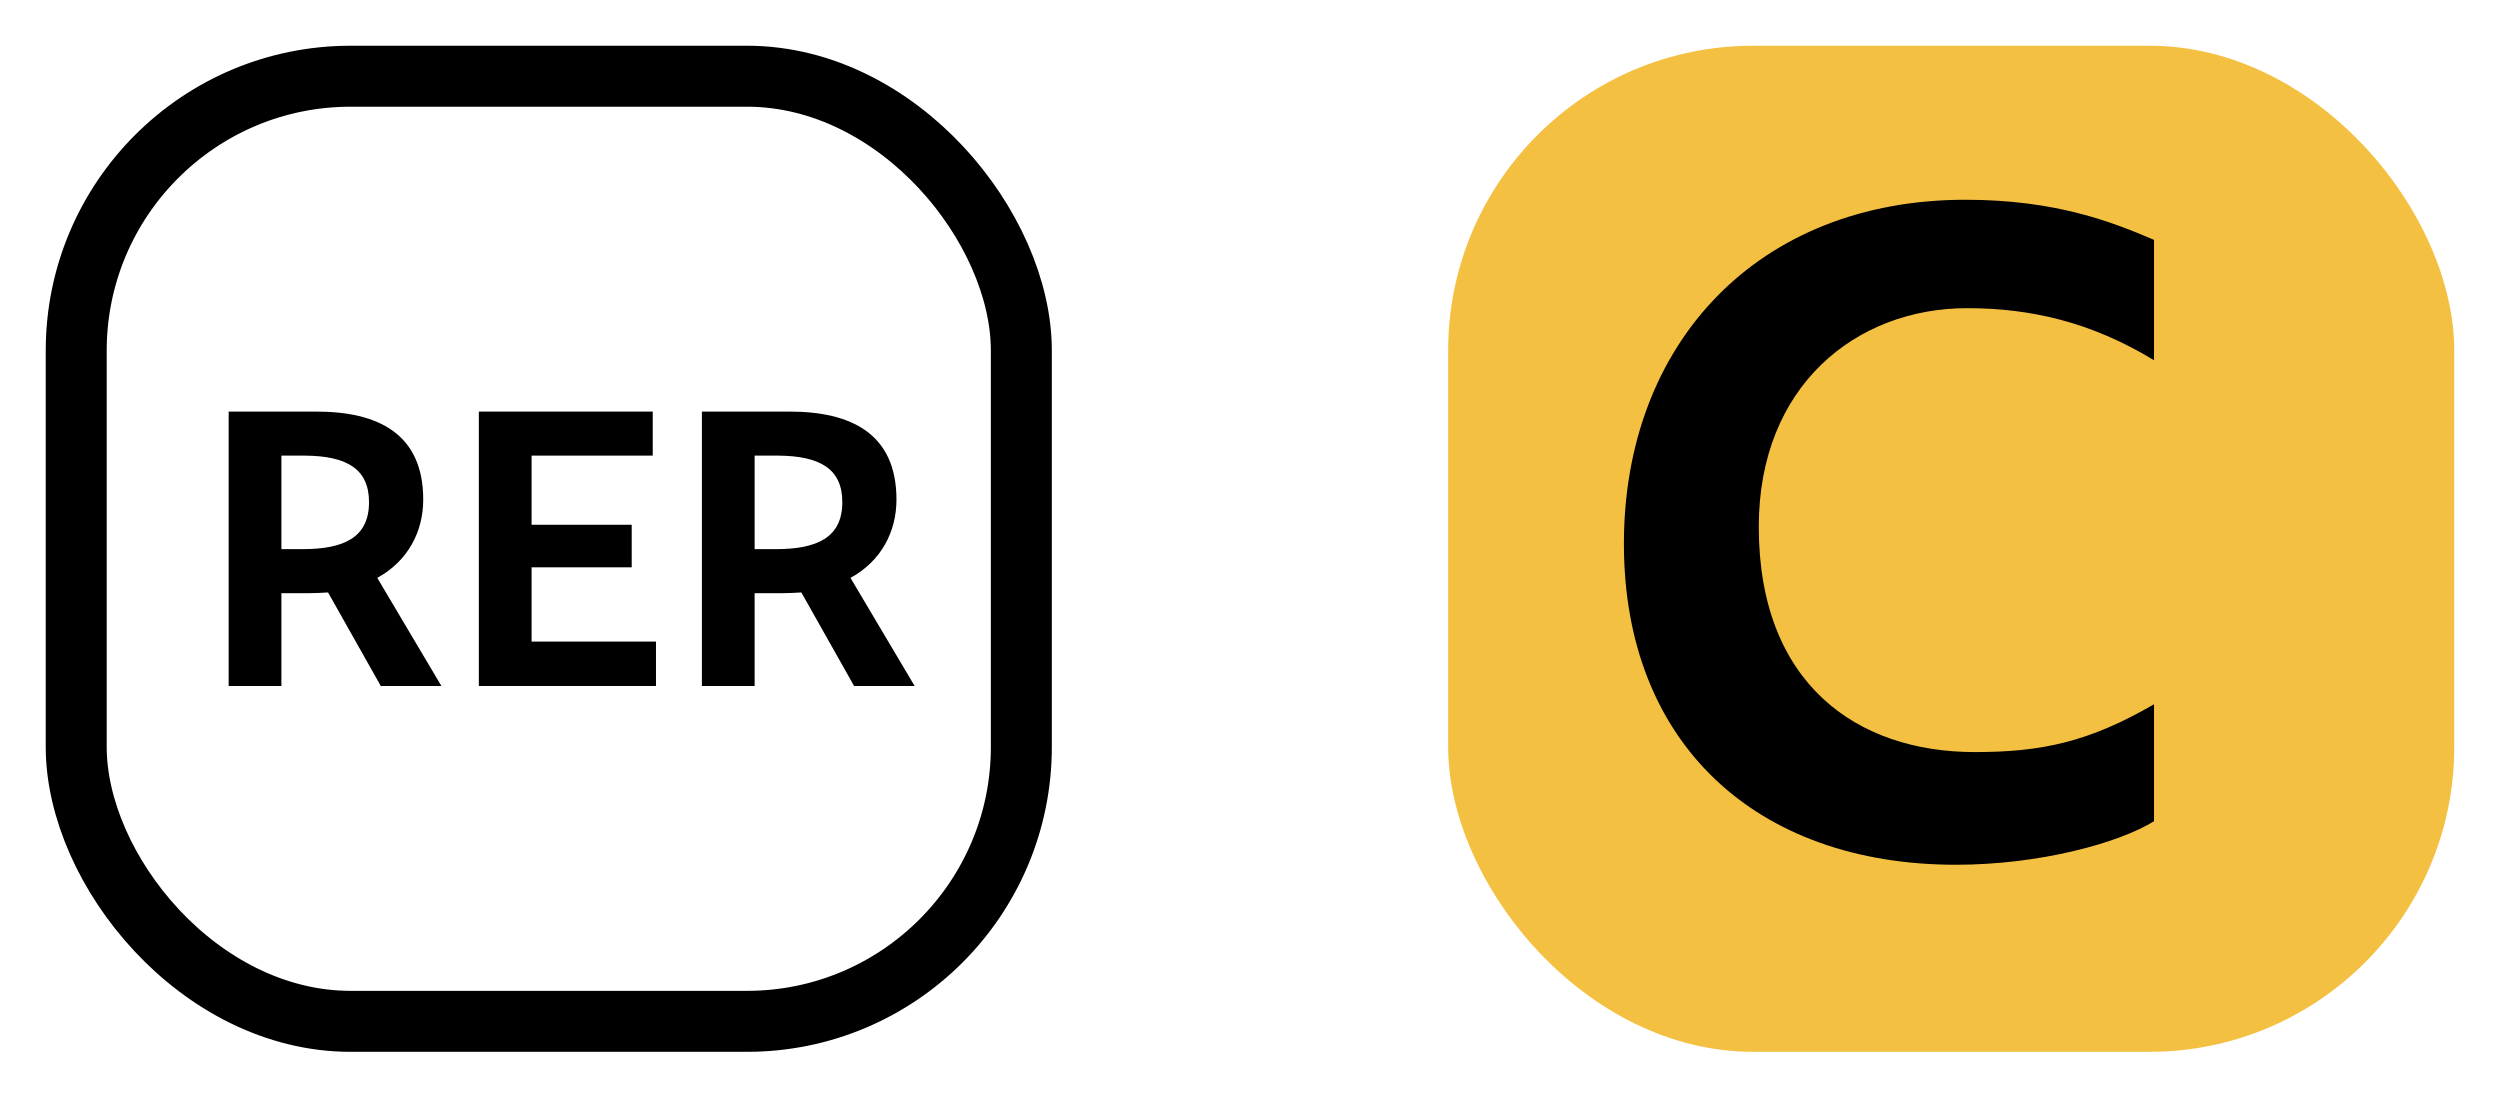 <svg width="41" height="18" viewBox="0 0 41 18" fill="none" xmlns="http://www.w3.org/2000/svg" aria-hidden="true" focusable="false"><g clip-path="url(#clip0_1671_8008)"><rect x="1.25" y="1.25" width="15.5" height="15.5" rx="4.5" stroke="black"/><path d="M3.75 11.25H4.615V9.728H5.077C5.182 9.728 5.281 9.722 5.38 9.716L6.245 11.25H7.239L6.187 9.477C6.689 9.203 6.941 8.72 6.941 8.194C6.941 7.108 6.193 6.75 5.188 6.75H3.75V11.25ZM5.001 7.472C5.684 7.478 6.052 7.687 6.052 8.236C6.052 8.821 5.632 9.006 4.96 9.006H4.615V7.472H5.001Z" fill="black"/><path d="M7.853 11.25H10.758V10.522H8.718V9.304H10.36V8.606H8.718V7.472H10.705V6.75H7.853V11.25Z" fill="black"/><path d="M11.511 11.25H12.376V9.728H12.838C12.943 9.728 13.042 9.722 13.142 9.716L14.007 11.25H15L13.948 9.477C14.451 9.203 14.702 8.72 14.702 8.194C14.702 7.108 13.954 6.75 12.949 6.75H11.511V11.25ZM12.762 7.472C13.446 7.478 13.814 7.687 13.814 8.236C13.814 8.821 13.393 9.006 12.721 9.006H12.376V7.472H12.762Z" fill="black"/></g><g clip-path="url(#clip1_1671_8008)"><rect x="23.75" y="0.75" width="16.5" height="16.5" rx="5" fill="#F4C042"/><path d="M32.078 14.182C33.436 14.182 34.738 13.832 35.326 13.468V11.55C34.262 12.166 33.492 12.334 32.386 12.334C30.454 12.334 28.844 11.214 28.844 8.638C28.844 6.328 30.44 5.054 32.26 5.054C33.296 5.054 34.29 5.278 35.326 5.908V3.934C34.64 3.64 33.716 3.276 32.232 3.276C28.83 3.276 26.632 5.628 26.632 8.918C26.632 12.194 28.802 14.182 32.078 14.182Z" fill="black"/></g><defs><clipPath id="clip0_1671_8008"><rect width="18" height="18" fill="white"/></clipPath><clipPath id="clip1_1671_8008"><rect width="18" height="18" fill="white" transform="translate(23)"/></clipPath></defs></svg>